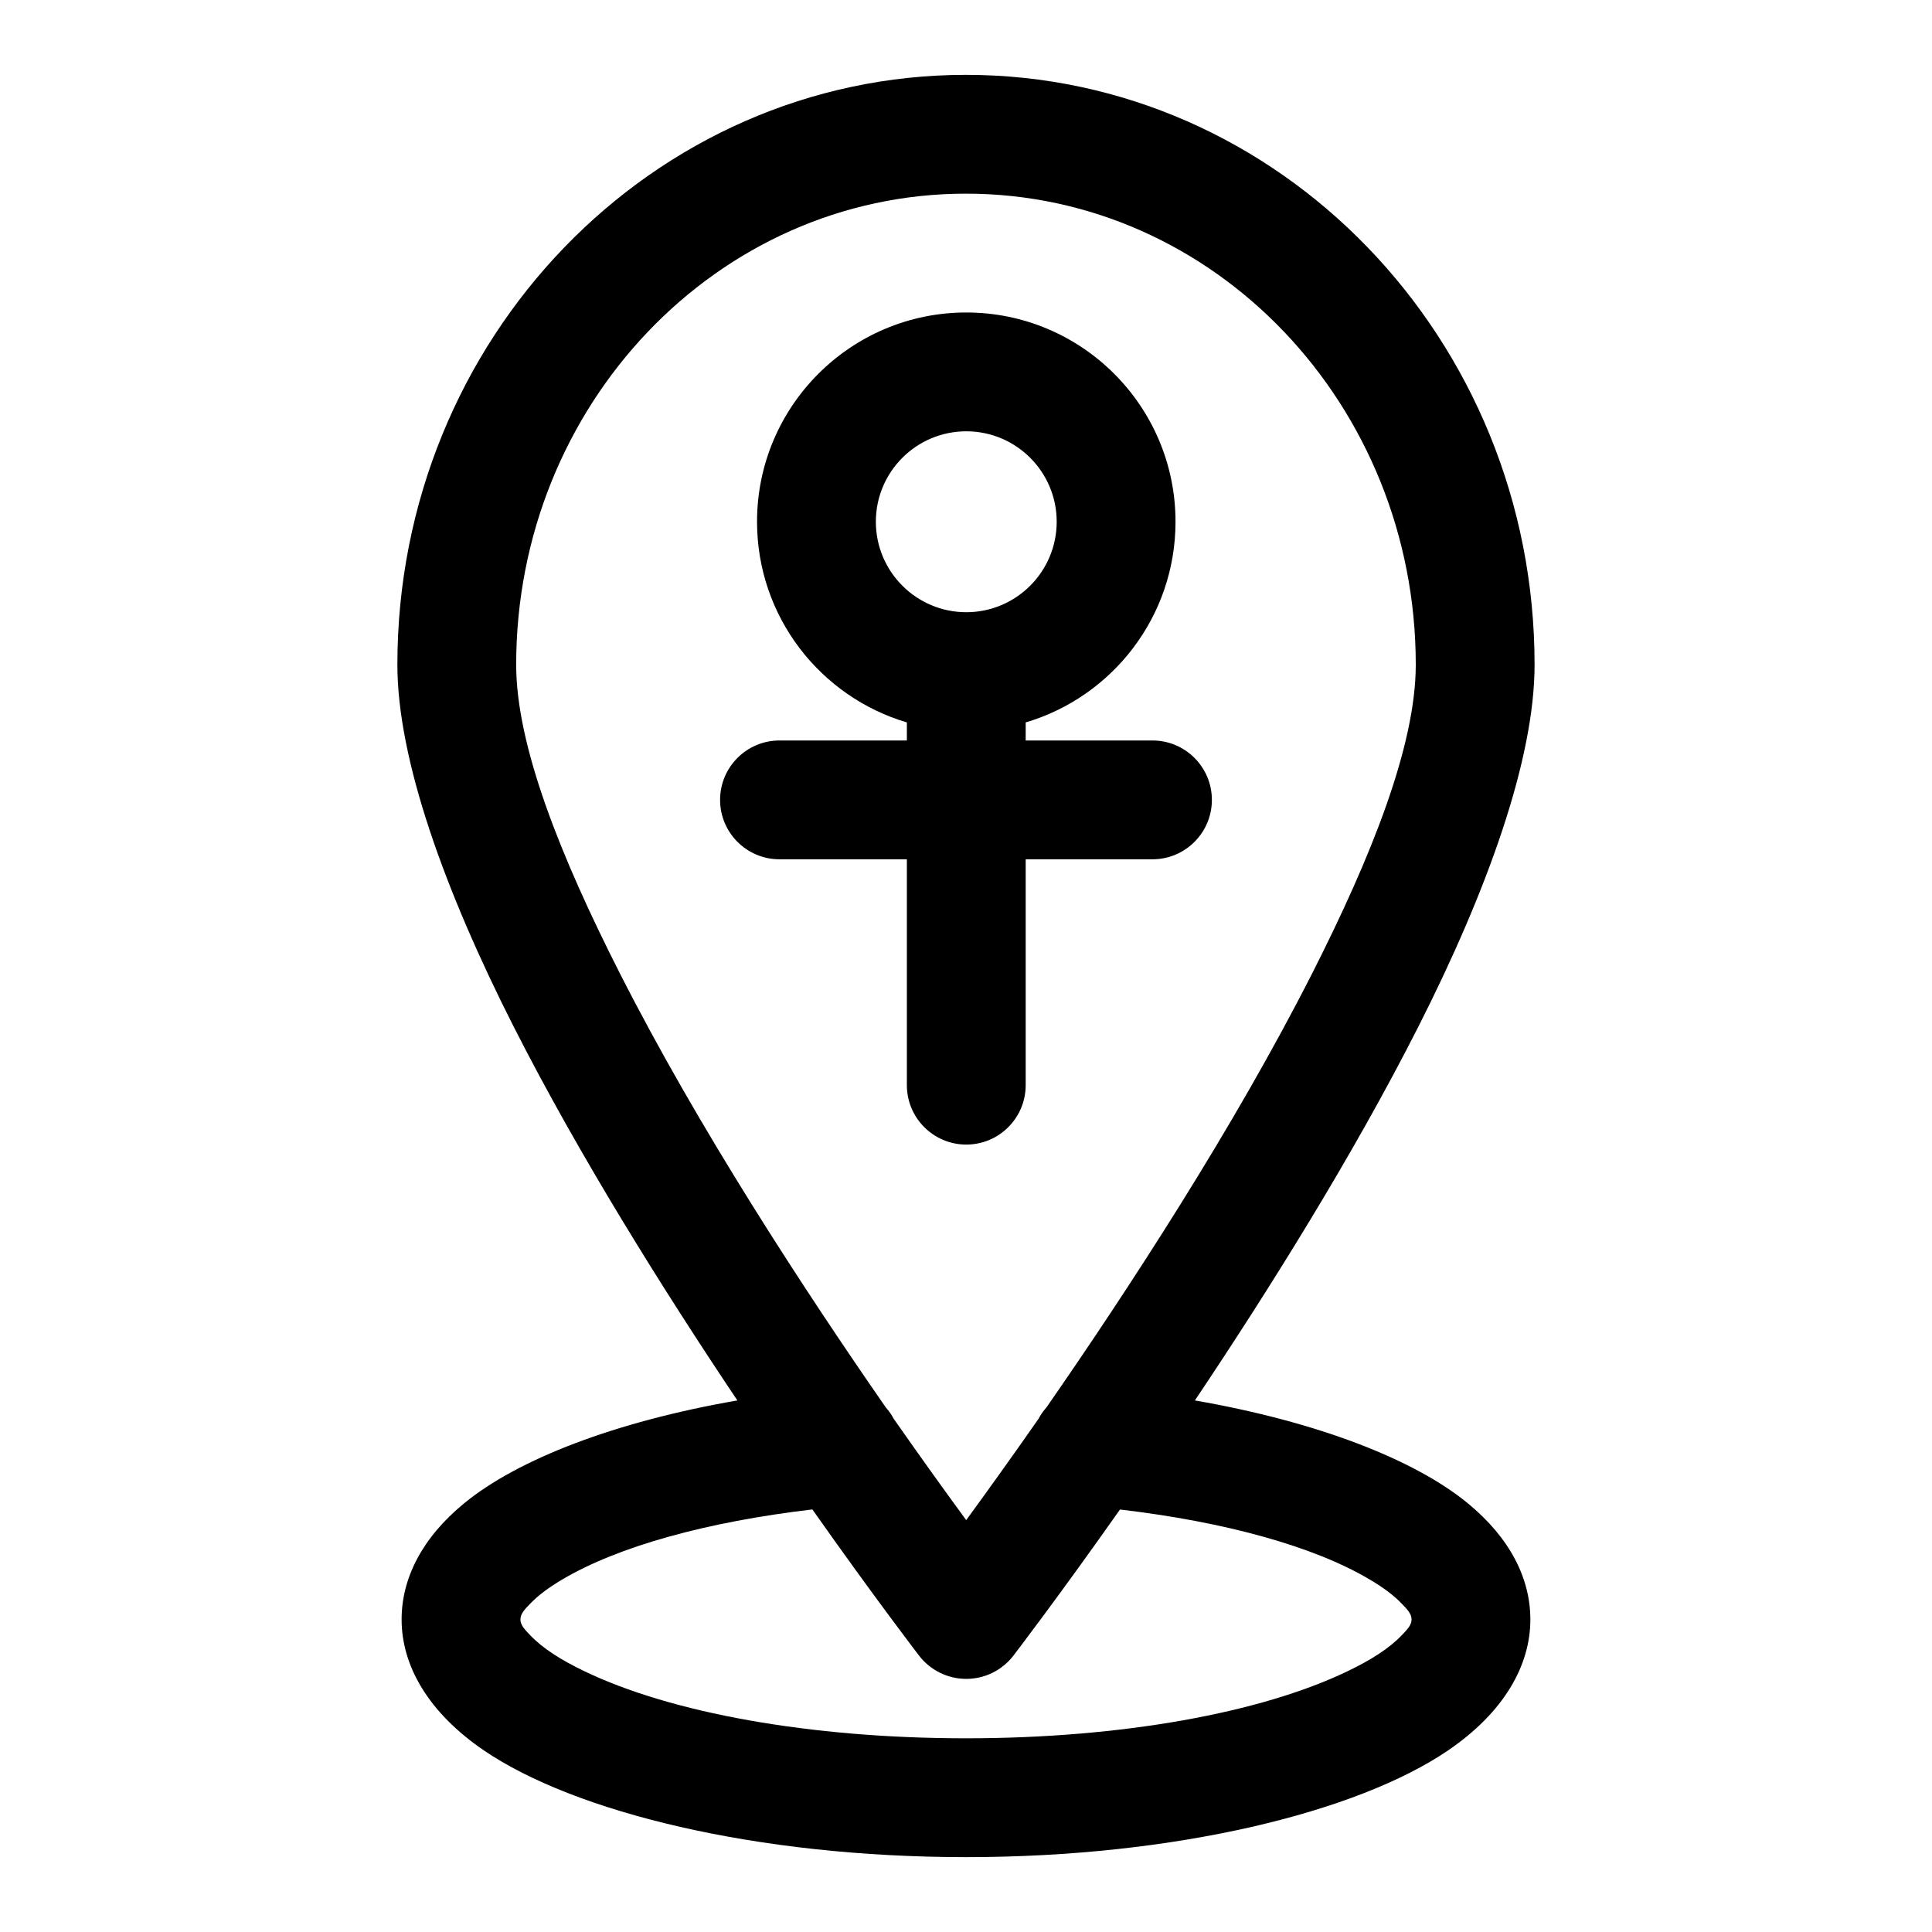 <?xml version="1.0" encoding="UTF-8"?>
<!-- Uploaded to: SVG Repo, www.svgrepo.com, Generator: SVG Repo Mixer Tools -->
<svg fill="#000000" width="800px" height="800px" version="1.1" viewBox="144 144 512 512" xmlns="http://www.w3.org/2000/svg">
 <g fill-rule="evenodd">
  <path d="m384.33 335.45c-22.938-6.785-39.707-28.043-39.707-53.184 0-30.609 24.848-55.453 55.453-55.453s55.449 24.844 55.449 55.453c0 25.141-16.75 46.398-39.707 53.184v4.785h33.598c8.691 0 15.746 7.055 15.746 15.742 0 8.691-7.055 15.746-15.746 15.746h-33.598v59.859c0 8.691-7.051 15.742-15.742 15.742s-15.746-7.051-15.746-15.742v-59.859h-33.754c-8.691 0-15.746-7.055-15.746-15.746 0-8.688 7.055-15.742 15.746-15.742h33.754zm15.746-77.148c13.223 0 23.961 10.738 23.961 23.965 0 13.223-10.738 23.977-23.961 23.977-13.227 0-23.965-10.754-23.965-23.977 0-13.227 10.738-23.965 23.965-23.965z"/>
  <path d="m339.41 515.13c-19.742-29.457-41.957-64.941-59.242-98.98-18.344-36.133-30.859-70.91-30.859-95.992 0-86.449 67.699-156.32 150.69-156.32 82.984 0 150.68 69.875 150.68 156.32 0 25.082-12.516 59.859-30.824 95.977-17.273 34.055-39.473 69.559-59.199 98.996 32.355 5.621 58.145 15.605 72.328 27.254 11.305 9.289 16.578 20.059 16.578 30.797 0 12.168-6.973 24.59-21.836 34.715-23.98 16.312-72.109 28.262-127.73 28.262-55.625 0-103.75-11.949-127.73-28.262-14.859-10.125-21.836-22.547-21.836-34.715 0-10.738 5.273-21.523 16.578-30.797 14.219-11.664 40.023-21.648 72.406-27.254zm19.871 28.891c-27.93 3.277-51.438 9.777-66.281 18.562-3.402 2.016-6.285 4.109-8.441 6.363-1.367 1.414-2.644 2.644-2.644 4.234 0 1.527 1.227 2.738 2.535 4.109 3.32 3.527 8.281 6.66 14.391 9.586 22.797 10.992 59.668 17.793 101.16 17.793 41.484 0 78.355-6.801 101.15-17.793 6.109-2.926 11.07-6.059 14.391-9.586 1.309-1.371 2.535-2.582 2.535-4.109 0-1.574-1.273-2.805-2.644-4.234-2.156-2.254-5.023-4.348-8.422-6.348-14.832-8.801-38.305-15.285-66.203-18.562-16.562 23.508-28.262 38.746-28.262 38.746-2.992 3.875-7.59 6.141-12.484 6.141-4.883 0-9.496-2.266-12.484-6.141 0 0-11.715-15.238-28.293-38.762zm62.047-27.047c21.773-31.379 49.75-74.297 70.438-115.07 15.668-30.906 27.426-60.281 27.426-81.742 0-68.723-53.23-124.84-119.2-124.84-65.969 0-119.2 56.113-119.2 124.84 0 21.461 11.762 50.836 27.457 81.742 20.688 40.777 48.711 83.695 70.484 115.06 0.82 0.93 1.543 1.953 2.129 3.055 7.383 10.562 13.965 19.695 19.191 26.828 5.211-7.133 11.777-16.266 19.145-26.812 0.582-1.117 1.305-2.141 2.125-3.055z"/>
 </g>
</svg>